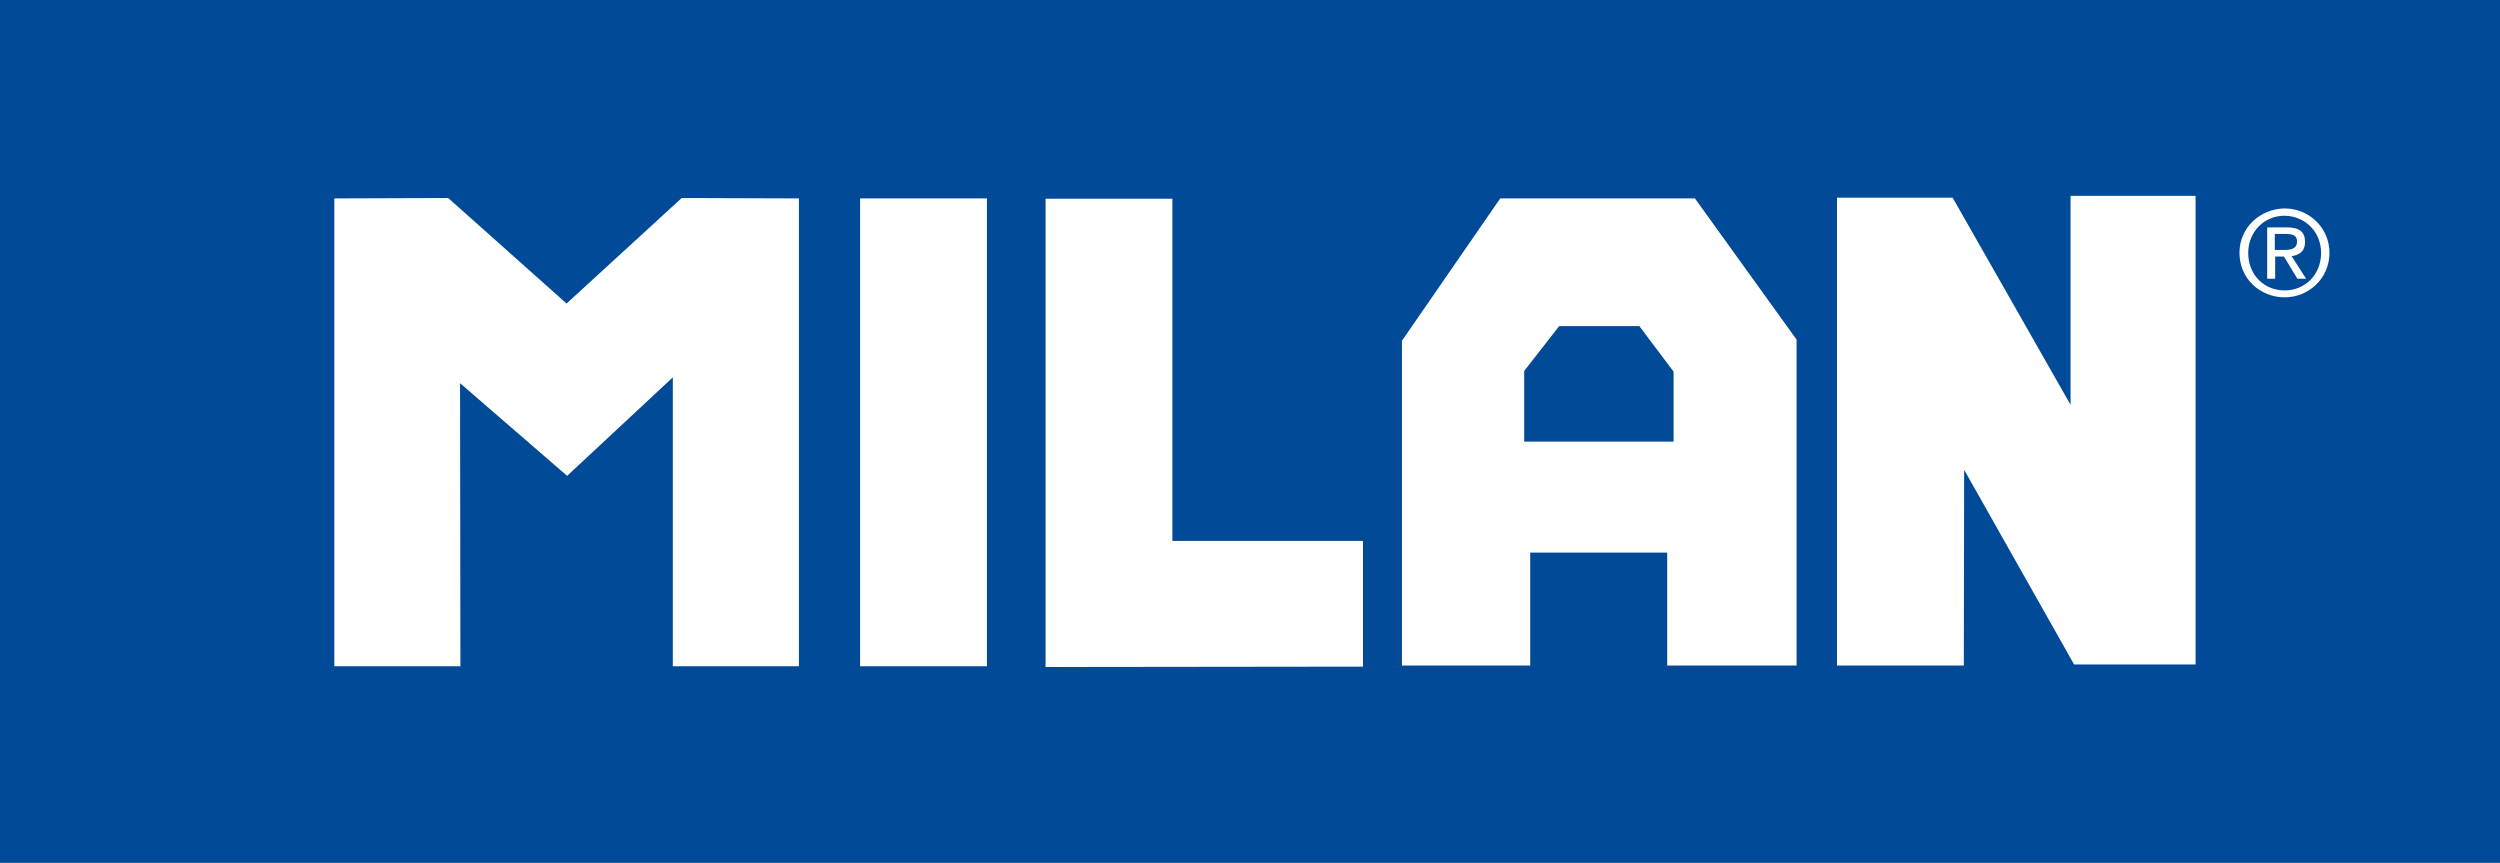 <svg viewBox="0 0 686.1 236.8" xmlns="http://www.w3.org/2000/svg" id="Capa_1" version="1"><style>.st0{fill-rule:evenodd;clip-rule:evenodd;fill:#004a98}.st1{fill:#fff}.st2,.st3{fill-rule:evenodd;clip-rule:evenodd;fill:#fff}.st3{fill:none;stroke:#fff;stroke-width:3.708;stroke-miterlimit:3.864}</style><path d="M0 0h686.1v236.8H0z" class="st0"></path><path d="M624.4 70.4h2.4l3.7 6.1h2.4l-4-6.2c2.1-.3 3.7-1.3 3.7-3.9 0-2.8-1.6-4-5-4h-5.4v14.1h2.2v-6.1zm0-6.2h2.9c2.5 0 3.1.8 3.1 2.1 0 1.5-.9 2.3-3.5 2.3h-2.6v-4.4zm-9.8 5.2c0 7.1 5.7 12.2 12.4 12.2 6.6 0 12.3-5.2 12.3-12.2 0-7-5.7-12.2-12.3-12.2-6.7.1-12.4 5.2-12.4 12.2zm22.4 0c0 6-4.4 10.3-10 10.3-5.7 0-10-4.3-10-10.3 0-5.8 4.4-10.2 10-10.2 5.6.1 10 4.4 10 10.2z" class="st1"></path><path d="M372.2 181.1v-30.8h-52.3V56.4h-31.1v124.8zm164.9-.3l.1-58.9 33.1 58.6h30.4V55.6h-30.6v62.5l-35.3-62H506v124.7zM237.9 56.3H269V181h-31.1zM93.6 181V56.3l28.7-.1 33.2 29.6 32.3-29.6 29.6.1V181h-30.9V99.3l-30.9 28.8-31.2-27 .1 79.9z" class="st2"></path><path d="M372.2 181.1v-30.8h-52.3V56.4h-31.1v124.8zm164.9-.3l.1-58.9 33.1 58.6h30.4V55.6h-30.6v62.5l-35.3-62H506v124.7zM237.9 56.3H269V181h-31.1zM93.6 181V56.3l28.7-.1 33.2 29.6 32.3-29.6 29.6.1V181h-30.9V99.3l-30.9 28.8-31.2-27 .1 79.9z" class="st3"></path><path d="M464.2 56.3h-51.5l-26.1 37.8v86.7h31.6v-31h41.3v31h31.8v-87l-27.1-37.5zm-4.9 64.9h-41v-19.4l9.6-12.3h22l9.4 12.5v19.2z" class="st1"></path><path d="M386.6 180.8V94.1l26.1-37.8h51.5l27 37.5v87h-31.8v-31h-41.3v31z" class="st3"></path></svg>